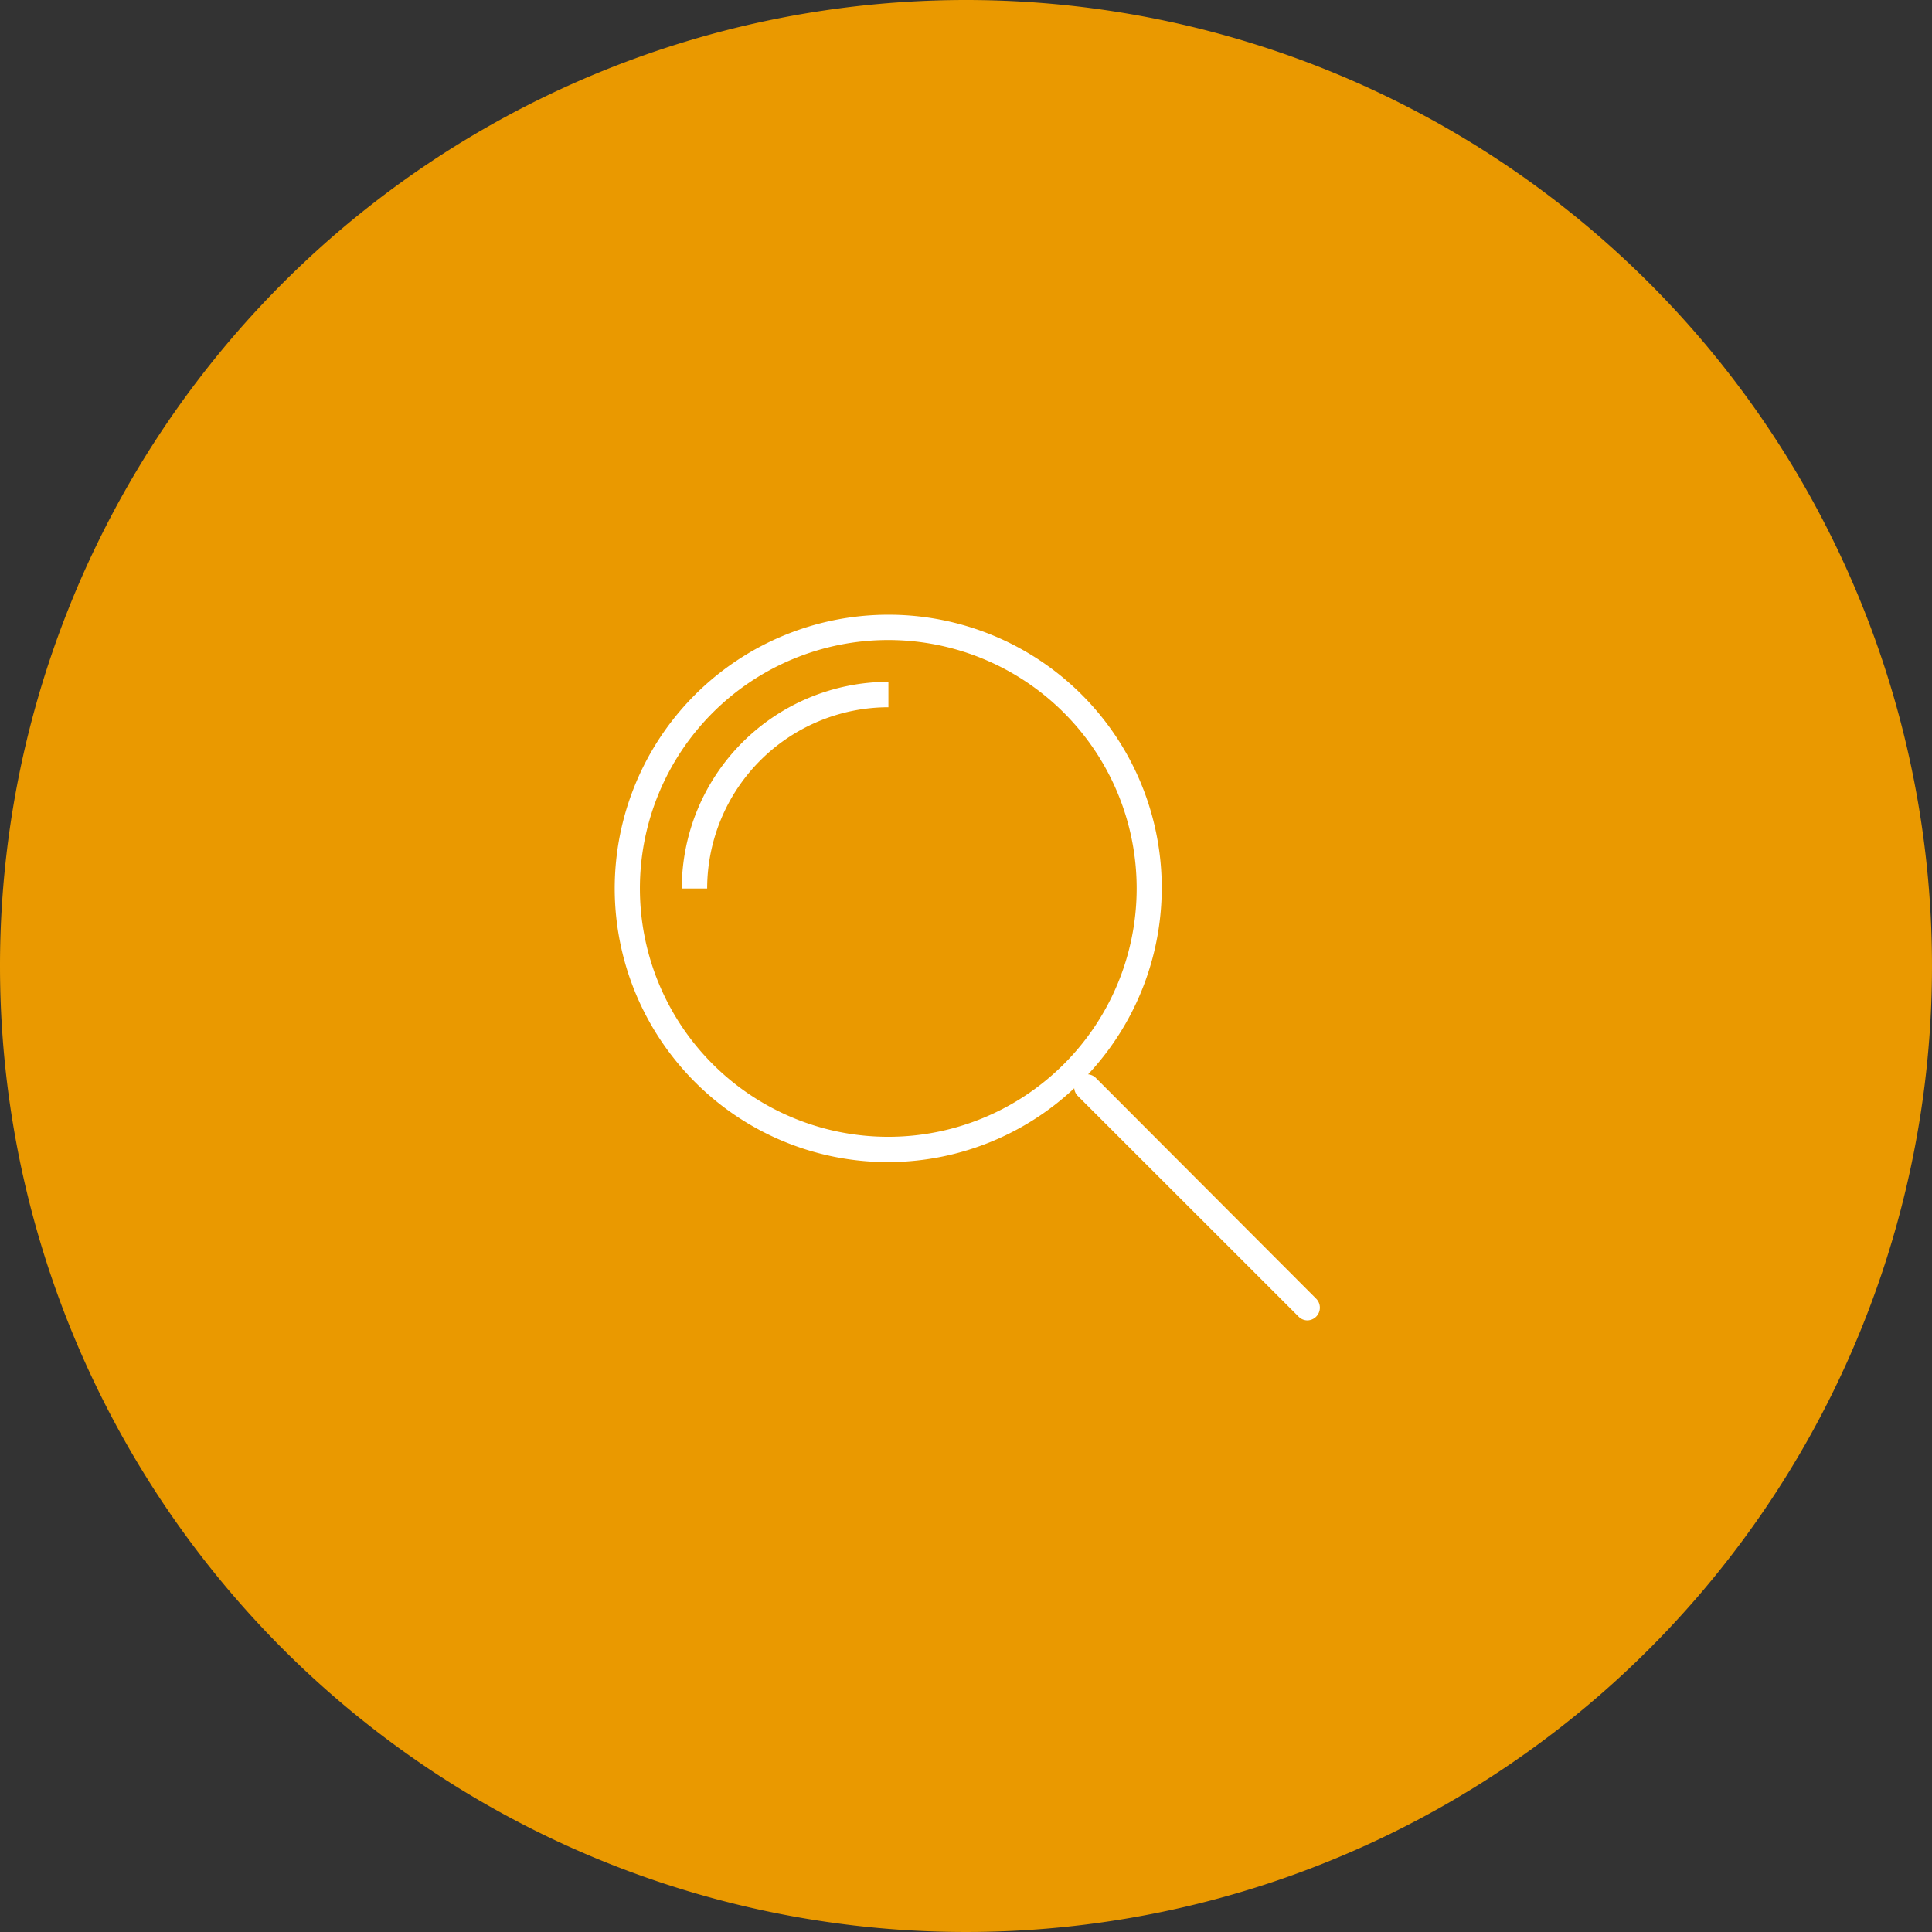 <svg xmlns="http://www.w3.org/2000/svg" xmlns:xlink="http://www.w3.org/1999/xlink" width="44" height="44" viewBox="0 0 44 44"><rect x="0" y="0" width="44" height="44" fill="#333333" stroke="none"/><defs><clipPath id="a"><rect width="16.068" height="16.07" fill="#fff"/></clipPath></defs><g transform="translate(20645 14213)"><path d="M22,0A22,22,0,1,1,0,22,22,22,0,0,1,22,0Z" transform="translate(-20645 -14213)" fill="#ea9900"/><g transform="translate(-20631 -14199)" clip-path="url(#a)"><path d="M10.941,10.533a.3.3,0,0,0-.16-.066A6.219,6.219,0,0,0,6.234,0,6.233,6.233,0,0,0,1.827,10.642a6.2,6.2,0,0,0,8.638.142.294.294,0,0,0,.065.159l5.045,5.043a.287.287,0,0,0,.2.085.29.29,0,0,0,.2-.494Zm-.711-.3a5.654,5.654,0,0,1-8-8,5.654,5.654,0,1,1,8,8" transform="translate(0 0)" fill="#fff"/><path d="M2.16,6.869h.578A4.134,4.134,0,0,1,6.866,2.741V2.162A4.712,4.712,0,0,0,2.16,6.869" transform="translate(-0.633 -0.634)" fill="#fff"/></g></g></svg>